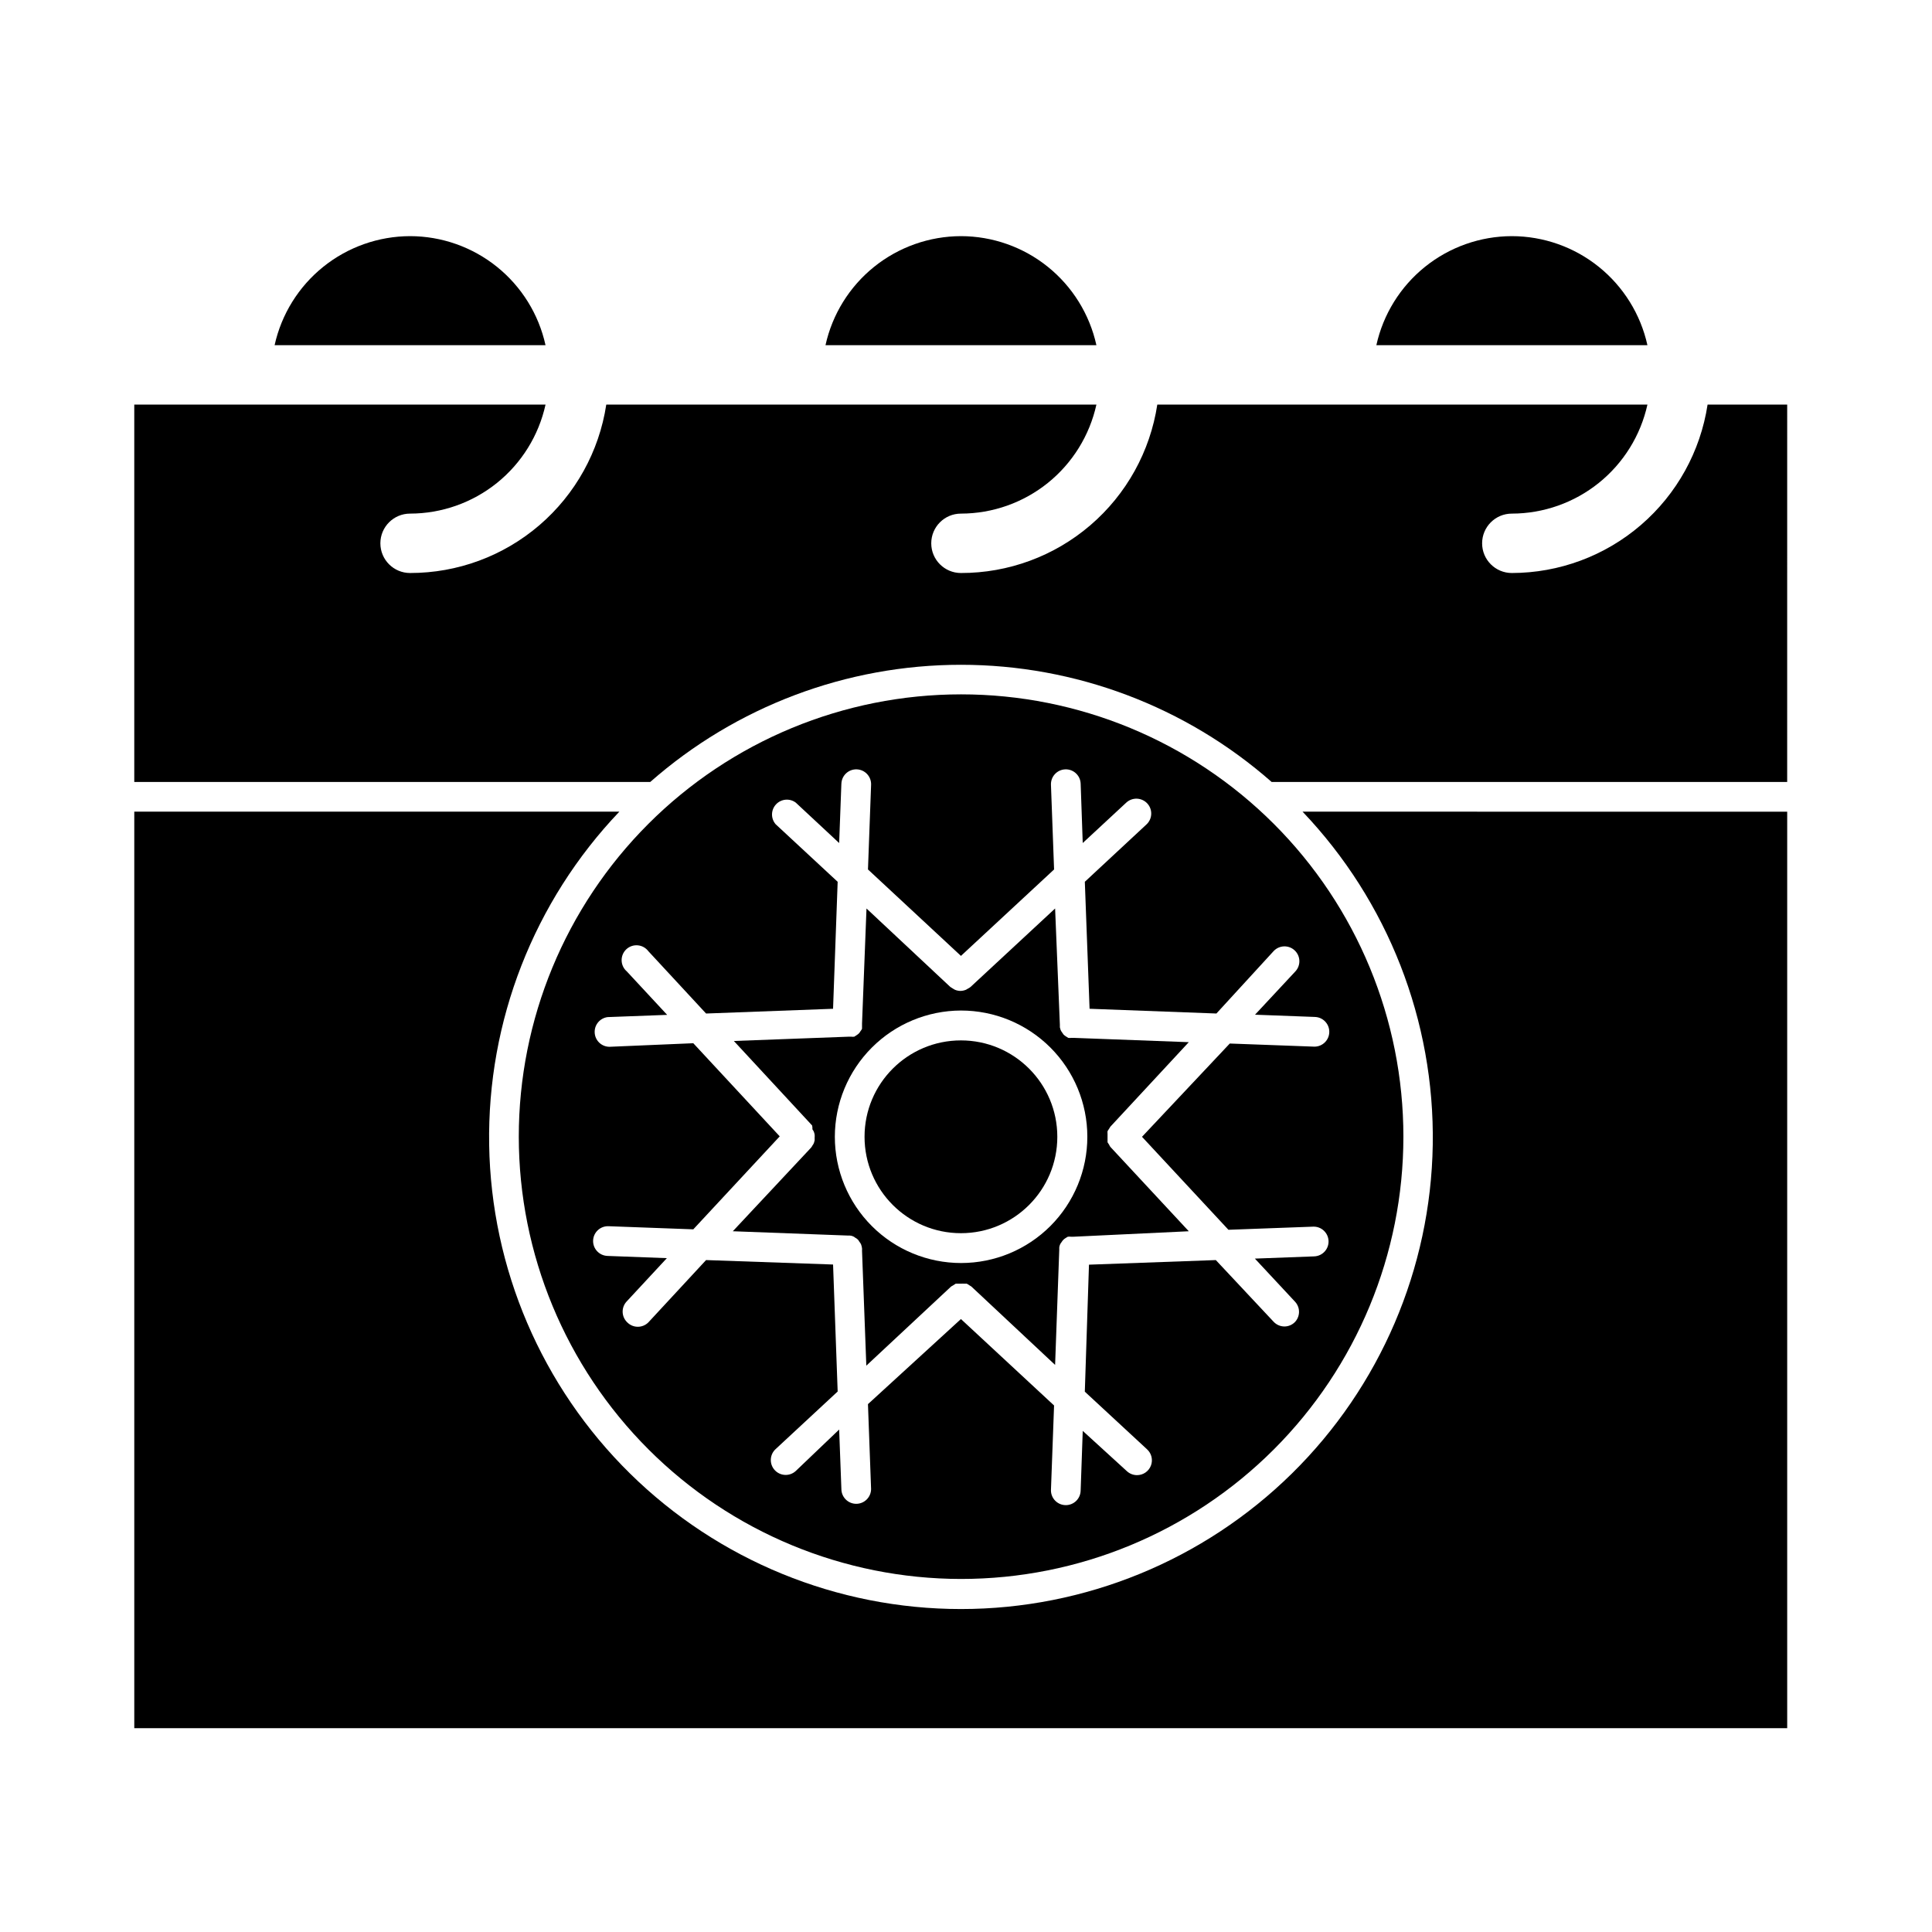 <?xml version="1.0" encoding="UTF-8"?>
<!-- Uploaded to: SVG Repo, www.svgrepo.com, Generator: SVG Repo Mixer Tools -->
<svg fill="#000000" width="800px" height="800px" version="1.1" viewBox="144 144 512 512" xmlns="http://www.w3.org/2000/svg">
 <g>
  <path d="m544.65 206.58c-8.379 0.02-16.5 2.891-23.023 8.141-6.527 5.254-11.066 12.57-12.875 20.75h71.832c-1.809-8.184-6.356-15.508-12.891-20.762-6.531-5.254-14.66-8.121-23.043-8.129z"/>
  <path d="m424.2 445.26c0 14.109-11.434 25.547-25.543 25.547s-25.543-11.438-25.543-25.547c0-14.105 11.434-25.543 25.543-25.543s25.543 11.438 25.543 25.543"/>
  <path d="m316.32 351.23c22.758-20.016 52.031-31.055 82.34-31.055s59.582 11.039 82.34 31.055h136.62l0.004-100.01h-21.098c-1.891 12.41-8.16 23.73-17.676 31.918s-21.648 12.699-34.199 12.715c-4.348 0-7.875-3.523-7.875-7.871 0-4.348 3.527-7.871 7.875-7.871 8.383-0.012 16.512-2.879 23.043-8.129 6.535-5.254 11.082-12.578 12.891-20.762h-129.89c-1.895 12.434-8.188 23.781-17.738 31.969-9.547 8.191-21.715 12.684-34.297 12.664-4.348 0-7.871-3.523-7.871-7.871 0-4.348 3.523-7.871 7.871-7.871 8.379-0.012 16.504-2.879 23.031-8.133 6.523-5.254 11.062-12.578 12.867-20.758h-129.89c-1.895 12.43-8.18 23.766-17.719 31.957-9.543 8.191-21.703 12.688-34.277 12.676-4.348 0-7.871-3.523-7.871-7.871 0-4.348 3.523-7.871 7.871-7.871 8.379-0.012 16.504-2.879 23.031-8.133 6.527-5.254 11.066-12.578 12.867-20.758h-108.99v100.01z"/>
  <path d="m359.3 443.29c0.16 0.207 0.293 0.43 0.395 0.672 0.086 0.242 0.152 0.492 0.195 0.746 0.023 0.25 0.023 0.5 0 0.75 0.016 0.246 0.016 0.496 0 0.746-0.047 0.242-0.113 0.477-0.195 0.707-0.102 0.242-0.234 0.465-0.395 0.672-0.094 0.195-0.215 0.383-0.355 0.551l-20.742 22.16 30.504 1.141c0.172-0.02 0.34-0.02 0.512 0 0.316 0.016 0.621 0.098 0.906 0.234 0.16 0.066 0.309 0.156 0.434 0.277 0.285 0.148 0.551 0.332 0.785 0.551 0.141 0.152 0.262 0.324 0.355 0.512 0.18 0.219 0.336 0.457 0.473 0.707 0.129 0.344 0.223 0.699 0.273 1.062 0.023 0.211 0.023 0.422 0 0.633l1.141 30.504 22.477-20.98 0.551-0.316 0.668-0.434h1.453l0.004 0.004c0.25-0.023 0.5-0.023 0.75 0h0.707c0.25 0.121 0.488 0.266 0.707 0.43l0.512 0.316 22.199 20.781 1.102-30.504v-0.59c0.023-0.27 0.09-0.535 0.199-0.785 0.094-0.234 0.227-0.445 0.395-0.633 0.125-0.207 0.27-0.406 0.43-0.59 0.211-0.215 0.449-0.402 0.711-0.551 0.164-0.113 0.336-0.219 0.512-0.312 0.301-0.043 0.605-0.043 0.906 0 0.168-0.02 0.34-0.02 0.512 0l30.66-1.457-20.781-22.355v-0.004c-0.129-0.168-0.234-0.352-0.316-0.551-0.156-0.211-0.301-0.438-0.434-0.668-0.016-0.234-0.016-0.473 0-0.707-0.016-0.25-0.016-0.5 0-0.75-0.02-0.246-0.02-0.5 0-0.746-0.023-0.25-0.023-0.5 0-0.75 0.133-0.23 0.277-0.453 0.434-0.668 0.09-0.18 0.195-0.352 0.316-0.512l20.781-22.395-30.504-1.141v-0.004c-0.184 0.023-0.367 0.023-0.551 0-0.301 0.043-0.605 0.043-0.906 0l-0.551-0.355v0.004c-0.238-0.148-0.465-0.32-0.668-0.512-0.133-0.16-0.25-0.332-0.355-0.512-0.172-0.219-0.316-0.457-0.434-0.711-0.082-0.23-0.148-0.465-0.195-0.707v-0.668l-1.262-30.82-22.395 20.781c-0.227 0.191-0.48 0.348-0.746 0.473l-0.473 0.277c-0.477 0.199-0.984 0.309-1.496 0.312-0.504-0.008-0.996-0.117-1.457-0.312l-0.473-0.277c-0.258-0.141-0.508-0.301-0.746-0.473l-22.199-20.781-1.184 30.504c0.02 0.223 0.02 0.445 0 0.668 0.02 0.238 0.02 0.473 0 0.711-0.121 0.238-0.266 0.461-0.434 0.668-0.105 0.199-0.238 0.383-0.391 0.551-0.207 0.191-0.43 0.363-0.672 0.512l-0.551 0.355c-0.285 0.039-0.578 0.039-0.863 0-0.184 0.02-0.371 0.02-0.551 0l-30.504 1.141 20.742 22.395c0.07 0.34 0.098 0.684 0.078 1.023zm39.359-31.488c8.875-0.008 17.391 3.508 23.672 9.777 6.285 6.269 9.816 14.777 9.824 23.656 0.008 8.875-3.512 17.387-9.785 23.668-6.273 6.277-14.781 9.809-23.66 9.812-8.875 0.004-17.387-3.519-23.664-9.793-6.277-6.277-9.805-14.789-9.805-23.664 0.012-8.863 3.535-17.359 9.797-23.629 6.266-6.273 14.758-9.805 23.621-9.828z"/>
  <path d="m252.67 206.58c-8.375 0.02-16.496 2.891-23.02 8.141-6.527 5.254-11.066 12.57-12.875 20.75h71.793c-1.801-8.184-6.34-15.504-12.867-20.758s-14.652-8.121-23.031-8.133z"/>
  <path d="m398.66 206.58c-8.375 0.02-16.496 2.891-23.023 8.141-6.523 5.254-11.066 12.57-12.871 20.75h71.793c-1.805-8.184-6.344-15.504-12.867-20.758-6.527-5.254-14.652-8.121-23.031-8.133z"/>
  <path d="m489.19 359.1c22.641 23.758 35.031 55.465 34.504 88.277s-13.934 64.102-37.324 87.117c-23.391 23.02-54.891 35.918-87.707 35.918s-64.316-12.898-87.707-35.918c-23.391-23.016-36.797-54.305-37.324-87.117s11.863-64.52 34.504-88.277h-128.55v242.89l438.04 0.004v-242.89z"/>
  <path d="m398.66 562.44c31.094 0.012 60.914-12.332 82.902-34.312 21.992-21.98 34.348-51.797 34.352-82.887 0.004-31.094-12.348-60.914-34.332-82.898s-51.805-34.336-82.895-34.332c-31.094 0.004-60.91 12.359-82.891 34.352-21.98 21.988-34.32 51.812-34.312 82.902 0.031 31.066 12.387 60.855 34.355 82.82 21.969 21.969 51.754 34.324 82.82 34.355zm-93.598-148.9 15.742-0.59-10.668-11.492 0.004-0.004c-0.859-0.719-1.367-1.77-1.402-2.891-0.035-1.121 0.41-2.199 1.219-2.973 0.812-0.773 1.914-1.16 3.031-1.07 1.117 0.09 2.141 0.652 2.82 1.543l15.309 16.531 33.652-1.258 1.219-33.652-16.453-15.273h0.004c-1.305-1.527-1.254-3.789 0.121-5.254 1.371-1.461 3.625-1.66 5.231-0.453l11.492 10.707 0.59-15.742 0.004-0.004c0.086-2.172 1.918-3.867 4.094-3.777 2.172 0.086 3.863 1.918 3.777 4.094l-0.828 22.434 24.641 22.906 24.68-22.906-0.828-22.434c-0.039-1.047 0.332-2.062 1.043-2.832 0.707-0.766 1.691-1.223 2.738-1.262 2.172-0.09 4.004 1.605 4.09 3.777l0.551 15.742 11.535-10.703c0.766-0.711 1.785-1.086 2.828-1.047 1.047 0.043 2.031 0.496 2.742 1.262 1.477 1.598 1.379 4.094-0.219 5.57l-16.332 15.191 1.258 33.652 33.613 1.258 15.152-16.527c1.48-1.598 3.973-1.695 5.57-0.215 1.598 1.477 1.695 3.969 0.219 5.566l-10.707 11.492 15.742 0.59v0.004c2.176 0 3.938 1.762 3.938 3.934 0 2.176-1.762 3.938-3.938 3.938l-22.434-0.828-23.262 24.719 22.906 24.641 22.434-0.828h0.004c2.172-0.086 4.004 1.605 4.094 3.781 0.086 2.172-1.605 4.004-3.781 4.094l-15.742 0.59 10.707 11.492c1.395 1.574 1.309 3.965-0.199 5.43-0.727 0.68-1.68 1.062-2.676 1.066-1.09-0.004-2.133-0.461-2.875-1.262l-15.309-16.336-33.613 1.219-1.102 33.656 16.492 15.273h-0.004c1.211 1.094 1.613 2.824 1.02 4.344s-2.062 2.516-3.695 2.504c-0.992-0.004-1.949-0.383-2.676-1.062l-11.688-10.668-0.551 15.742-0.004 0.004c0 1.043-0.414 2.043-1.152 2.781-0.738 0.738-1.738 1.152-2.781 1.152-2.176 0-3.938-1.762-3.938-3.934l0.828-22.477-24.68-22.906-24.641 22.551 0.828 22.477c0 1.043-0.414 2.043-1.152 2.781-0.738 0.738-1.738 1.156-2.785 1.156-2.172 0-3.934-1.766-3.934-3.938l-0.59-15.742-11.496 10.98c-1.598 1.477-4.09 1.379-5.566-0.219-1.48-1.598-1.383-4.09 0.215-5.57l16.453-15.273-1.219-33.652-33.656-1.18-15.309 16.531c-1.535 1.527-4.016 1.527-5.551 0-1.582-1.48-1.672-3.961-0.195-5.547l10.668-11.492-15.742-0.59-0.004-0.004c-1.047-0.035-2.031-0.484-2.742-1.25-0.715-0.762-1.094-1.777-1.059-2.824 0.078-2.172 1.902-3.871 4.074-3.797l22.477 0.828 22.906-24.641-22.906-24.68-22.199 0.945c-2.176 0-3.938-1.762-3.938-3.938-0.016-2 1.477-3.695 3.465-3.934z"/>
 </g>
</svg>